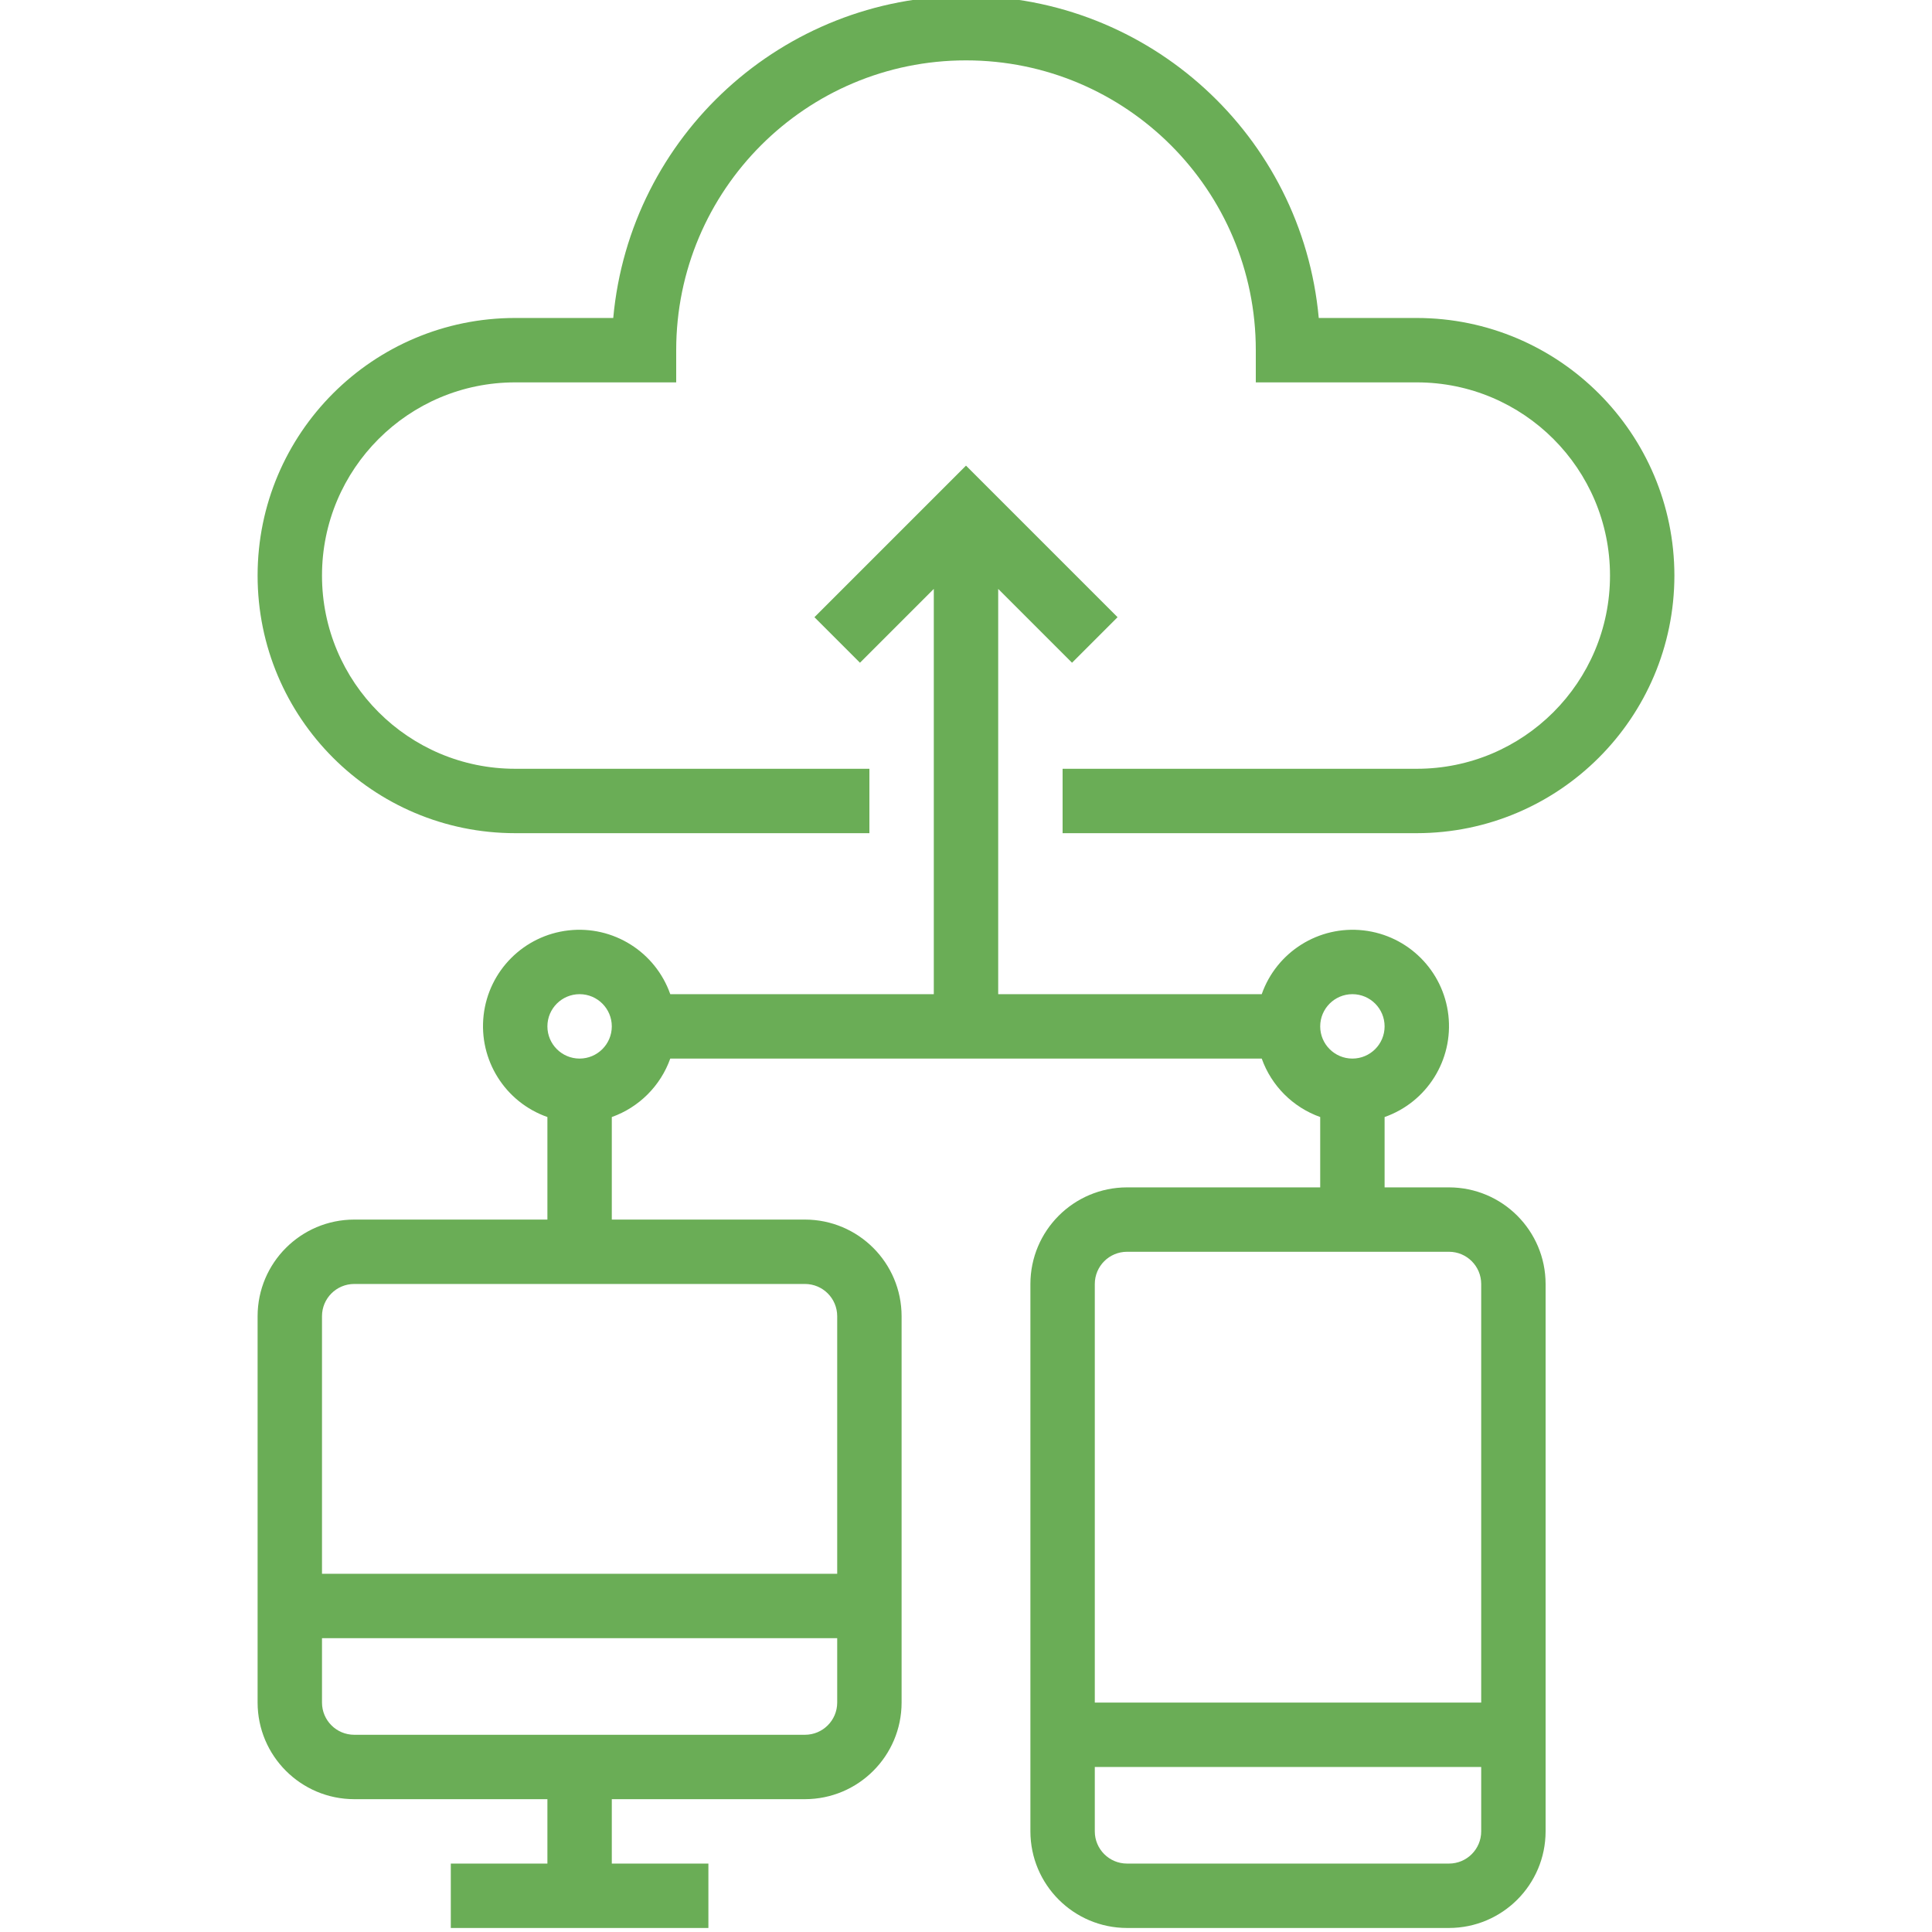 <?xml version="1.0" encoding="UTF-8"?> <svg xmlns="http://www.w3.org/2000/svg" width="479" height="479" viewBox="0 0 479 479" fill="none"> <g clip-path="url(#clip0)"> <path d="M415.133 142.702C415.094 107.447 386.521 78.874 351.267 78.835H326.958C322.826 33.617 284.909 -0.998 239.5 -0.998C194.091 -0.998 156.174 33.617 152.042 78.835H127.733C92.459 78.835 63.867 107.428 63.867 142.702C63.867 177.976 92.459 206.569 127.733 206.569H215.55V190.602H127.733C101.281 190.602 79.833 169.155 79.833 142.702C79.833 116.249 101.281 94.802 127.733 94.802H167.65V86.819C167.65 47.136 199.817 14.969 239.5 14.969C279.183 14.969 311.35 47.136 311.35 86.819V94.802H351.267C377.719 94.802 399.167 116.249 399.167 142.702C399.167 169.155 377.719 190.602 351.267 190.602H263.45V206.569H351.267C386.521 206.53 415.094 177.957 415.133 142.702Z" fill="#6AAD56"></path> <path d="M383.2 454.052V318.335C383.184 305.113 372.472 294.401 359.25 294.385H343.283V276.949C353.789 273.254 360.349 262.791 359.098 251.724C357.847 240.658 349.111 231.922 338.044 230.671C326.978 229.419 316.515 235.98 312.82 246.485H247.483V146.007L265.789 164.313L277.078 153.024L239.5 115.446L201.922 153.024L213.211 164.313L231.517 146.007V246.485H166.18C162.485 235.98 152.022 229.415 140.956 230.671C129.889 231.922 121.153 240.654 119.902 251.72C118.651 262.787 125.211 273.254 135.717 276.945V302.369H87.817C74.594 302.384 63.882 313.096 63.867 326.319V422.119C63.882 435.341 74.594 446.053 87.817 446.069H135.717V462.035H111.767V478.002H175.633V462.035H151.683V446.069H199.583C212.806 446.053 223.518 435.341 223.533 422.119V326.319C223.518 313.096 212.806 302.384 199.583 302.369H151.683V276.949C158.446 274.536 163.767 269.215 166.18 262.452H312.82C315.232 269.215 320.553 274.536 327.317 276.945V294.385H279.417C266.194 294.401 255.482 305.113 255.467 318.335V454.052C255.482 467.274 266.194 477.986 279.417 478.002H359.25C372.472 477.986 383.184 467.274 383.2 454.052ZM207.567 422.119C207.563 426.527 203.992 430.098 199.583 430.102H87.817C83.408 430.098 79.837 426.527 79.833 422.119V406.152H207.567V422.119ZM199.583 318.335C203.992 318.339 207.563 321.91 207.567 326.319V390.185H79.833V326.319C79.837 321.91 83.408 318.339 87.817 318.335H199.583ZM143.7 262.452C139.291 262.452 135.717 258.877 135.717 254.469C135.717 250.06 139.291 246.485 143.7 246.485C148.109 246.485 151.683 250.06 151.683 254.469C151.679 258.877 148.109 262.448 143.7 262.452ZM335.3 246.485C339.709 246.485 343.283 250.06 343.283 254.469C343.283 258.877 339.709 262.452 335.3 262.452C330.891 262.452 327.317 258.877 327.317 254.469C327.321 250.06 330.891 246.489 335.3 246.485ZM271.433 318.335C271.437 313.926 275.008 310.356 279.417 310.352H359.25C363.659 310.356 367.229 313.926 367.233 318.335V422.119H271.433V318.335ZM271.433 454.052V438.085H367.233V454.052C367.229 458.461 363.659 462.031 359.25 462.035H279.417C275.008 462.031 271.437 458.461 271.433 454.052Z" fill="#6AAD56"></path> </g> <defs> <clipPath id="clip0"> <rect width="479" height="479" fill="white"></rect> </clipPath> </defs> </svg> 
